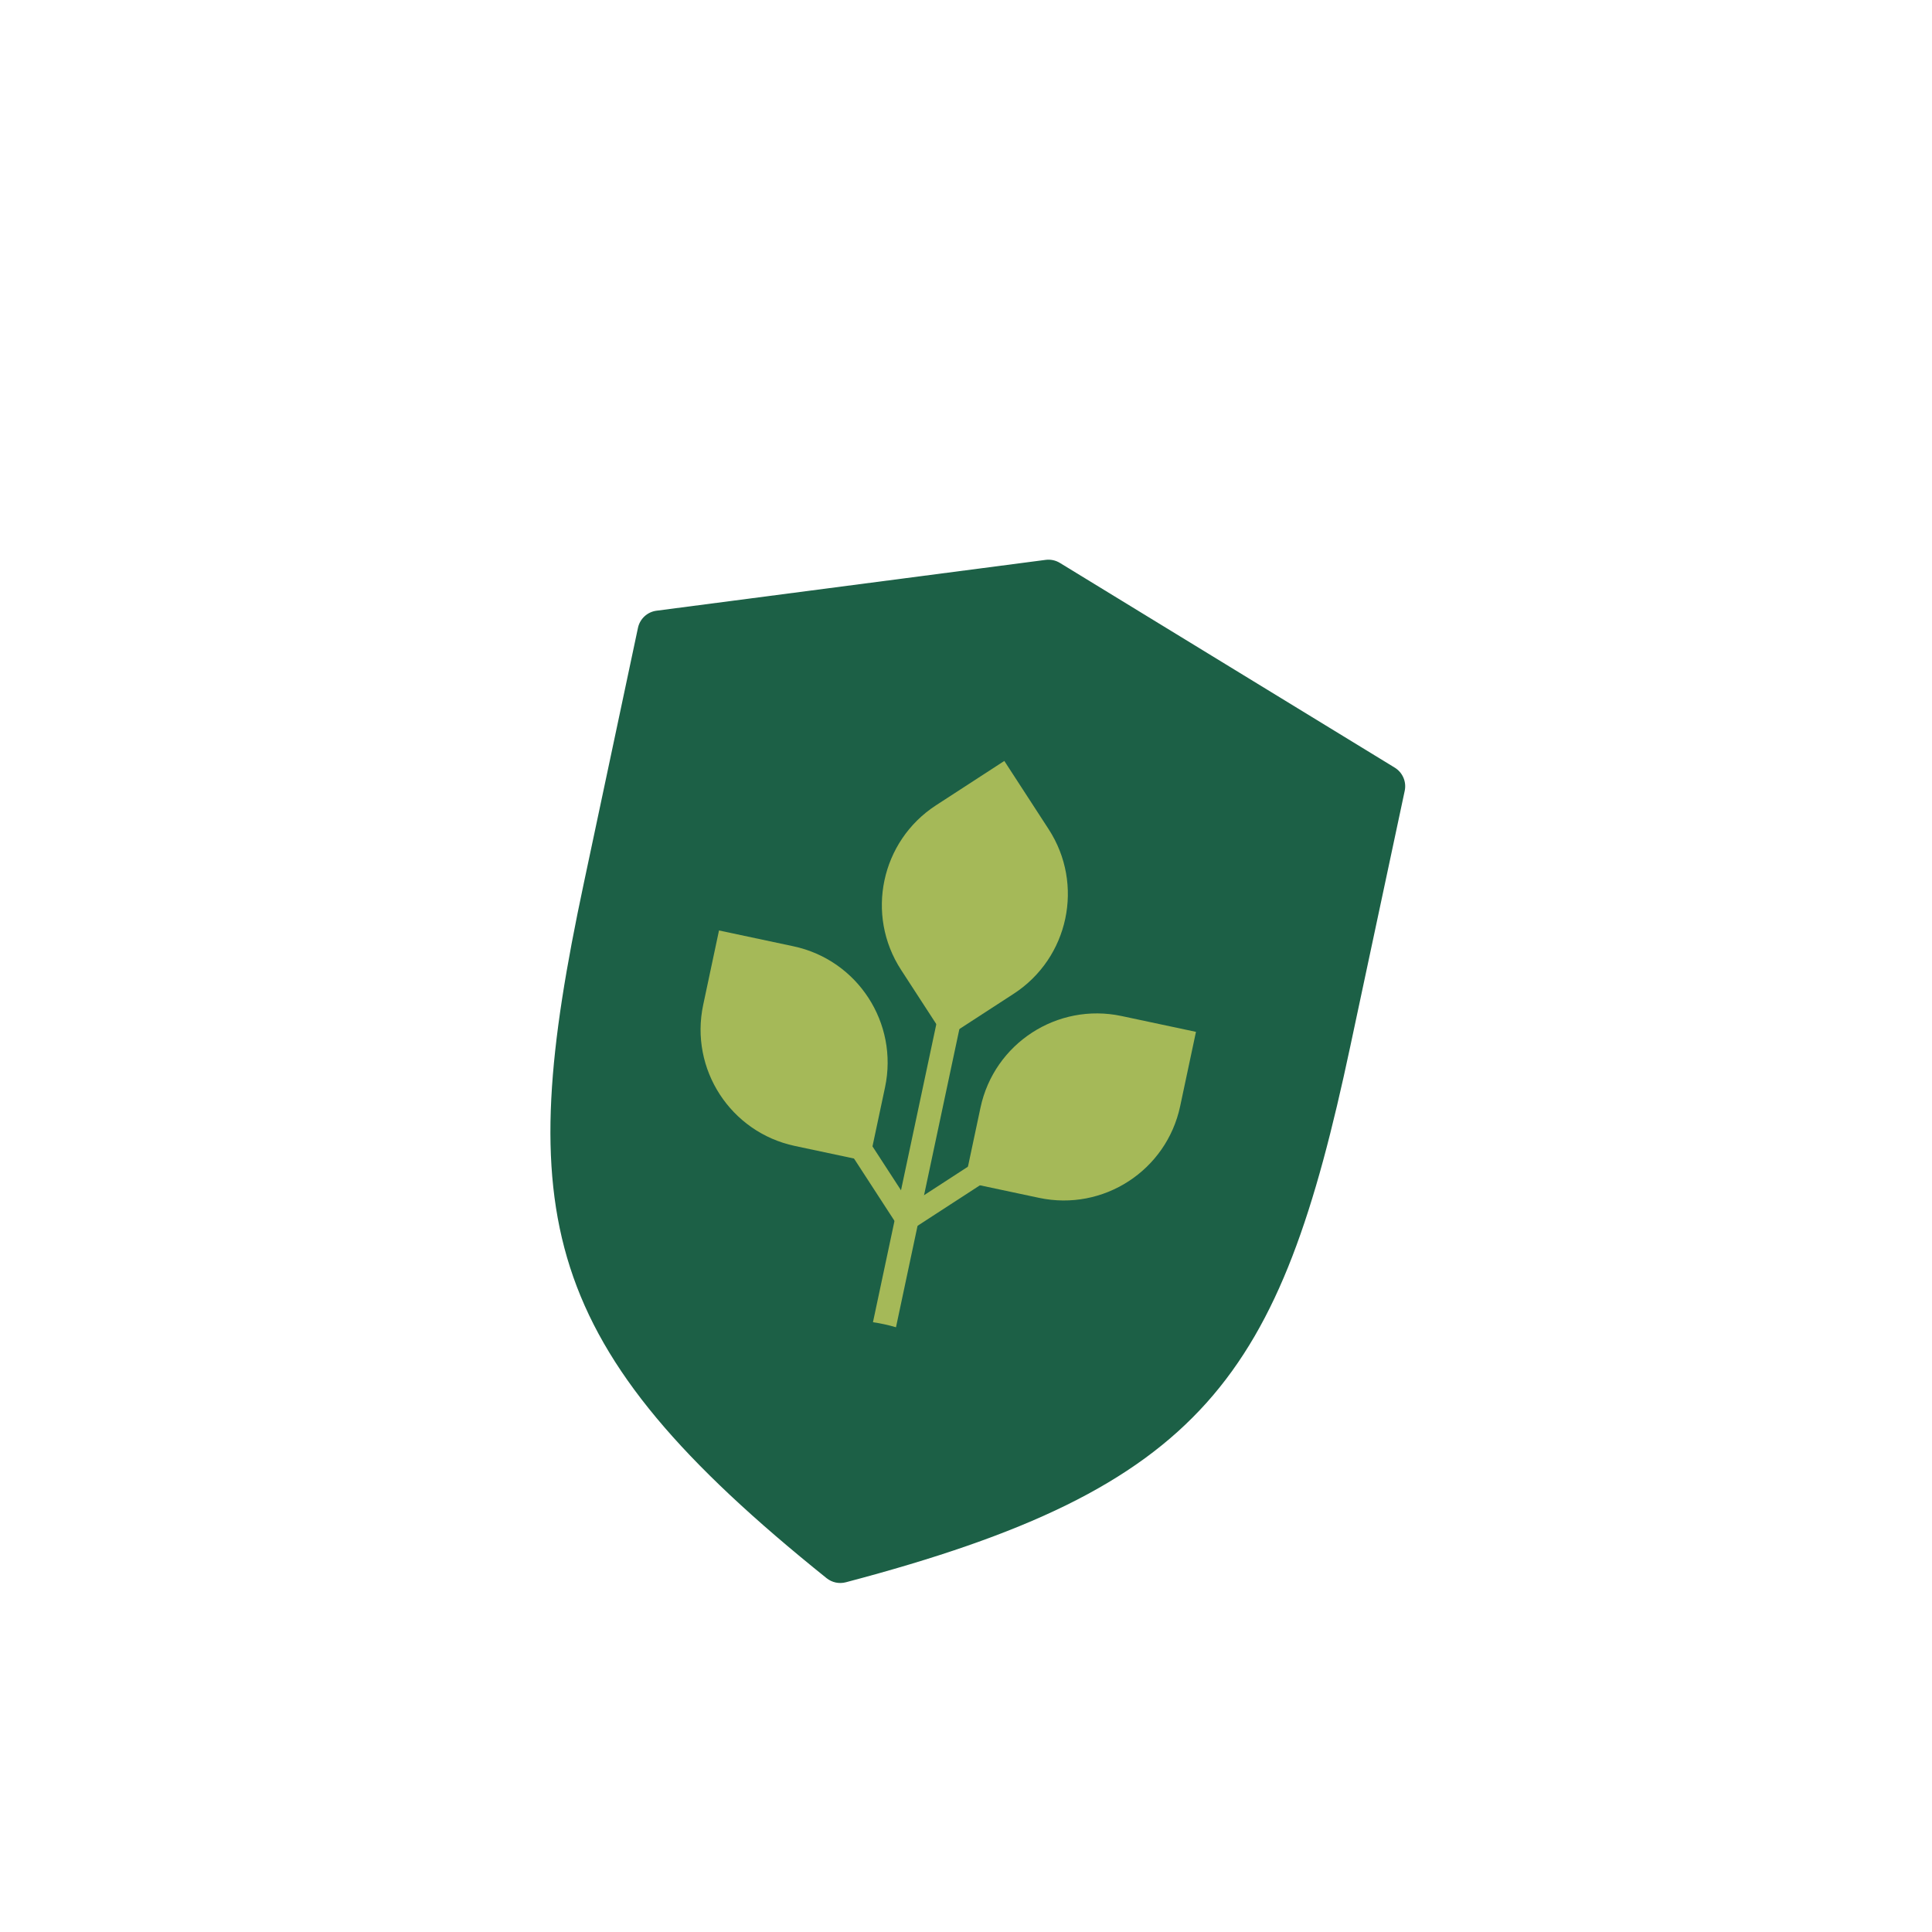 <?xml version="1.0" encoding="UTF-8"?>
<svg xmlns="http://www.w3.org/2000/svg" width="180" height="180" viewBox="0 0 180 180" fill="none">
  <g clip-path="url(#clip0_2203_1376)">
    <path d="M97.422 52.162C97.88 52.102 98.353 52.202 98.747 52.444L129.941 71.516C130.679 71.966 131.054 72.834 130.874 73.68L125.803 97.485C119.253 128.299 112.298 138.592 78.808 147.416C78.495 147.499 78.169 147.505 77.863 147.44C77.557 147.375 77.263 147.237 77.01 147.034C50.005 125.351 47.838 113.119 54.388 82.305L59.437 58.496C59.617 57.649 60.312 57.009 61.169 56.898L97.422 52.162Z" fill="#1C6046"></path>
    <path d="M83.477 123.658C82.772 123.451 82.053 123.293 81.332 123.188L87.844 92.551L89.992 93.007L83.477 123.658Z" fill="#A5B958"></path>
    <path d="M83.949 90.356C80.616 85.223 82.075 78.361 87.207 75.027L93.57 70.895L97.702 77.258C101.035 82.391 99.576 89.253 94.444 92.587L88.081 96.719L83.949 90.356Z" fill="#A5B958"></path>
    <path d="M74.05 106.765C68.064 105.492 64.242 99.608 65.515 93.622L66.988 86.689L73.921 88.163C79.907 89.435 83.728 95.32 82.456 101.306L80.983 108.238L74.05 106.765Z" fill="#A5B958"></path>
    <path d="M96.809 111.602C102.796 112.875 108.68 109.053 109.952 103.067L111.426 96.135L104.493 94.661C98.507 93.389 92.623 97.21 91.35 103.196L89.877 110.129L96.809 111.602Z" fill="#A5B958"></path>
    <rect x="79.398" y="103.895" width="11.459" height="2.061" transform="rotate(57 79.398 103.895)" fill="#A5B958"></rect>
    <rect width="11.459" height="2.061" transform="matrix(-0.839 0.545 0.545 0.839 93.094 106.805)" fill="#A5B958"></rect>
  </g>
  <defs>
    <clipPath id="clip0_2203_1376">
      <rect width="117.983" height="113.637" fill="white" transform="translate(33 35)"></rect>
    </clipPath>
  </defs>
</svg>
